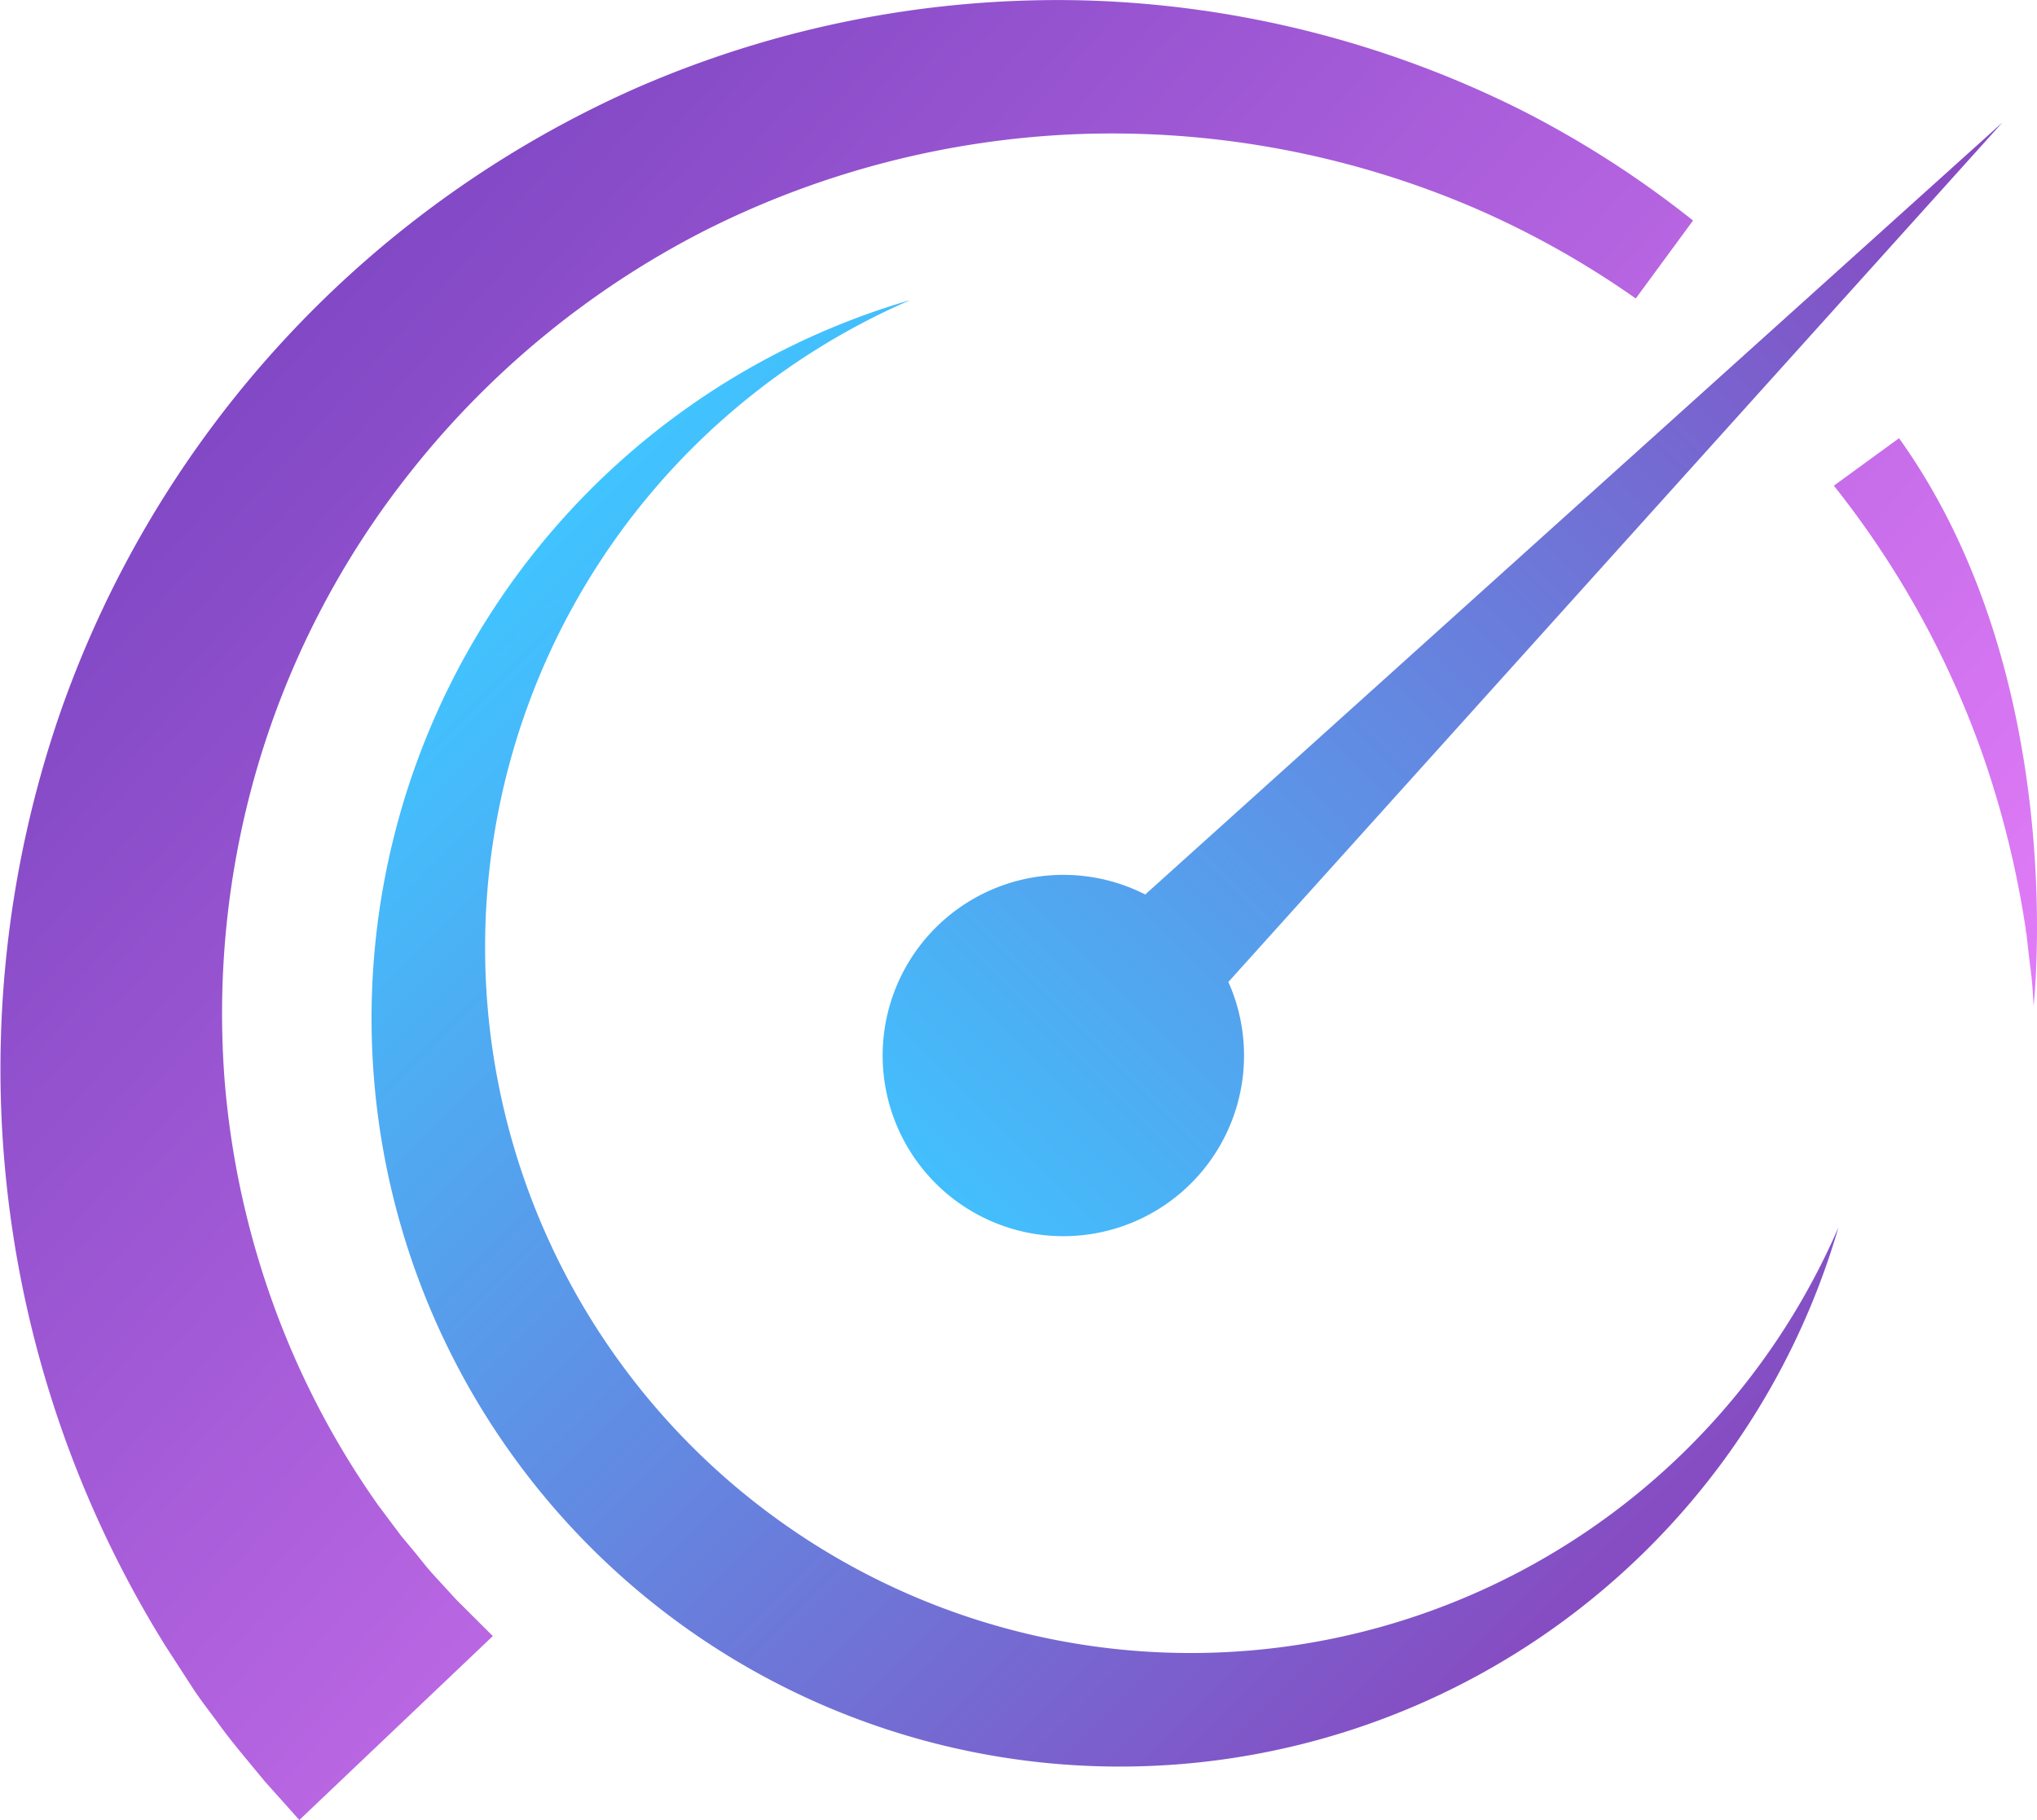 <svg id="OBJECTS" xmlns="http://www.w3.org/2000/svg" xmlns:xlink="http://www.w3.org/1999/xlink" viewBox="0 0 149.71 133.78"><defs><style>.cls-1{fill:url(#linear-gradient);}.cls-2{fill:url(#linear-gradient-2);}.cls-3{fill:url(#linear-gradient-3);}.cls-4{fill:url(#linear-gradient-4);}</style><linearGradient id="linear-gradient" x1="332.51" y1="90.86" x2="410.37" y2="168.72" gradientUnits="userSpaceOnUse"><stop offset="0" stop-color="#40c4ff"/><stop offset="1" stop-color="#874bc2"/></linearGradient><linearGradient id="linear-gradient-2" x1="364.56" y1="135.22" x2="440.64" y2="59.14" xlink:href="#linear-gradient"/><linearGradient id="linear-gradient-3" x1="335.43" y1="0.4" x2="465.15" y2="117.09" gradientUnits="userSpaceOnUse"><stop offset="0" stop-color="#673ab7"/><stop offset="1" stop-color="#ea80fc"/></linearGradient><linearGradient id="linear-gradient-4" x1="292.66" y1="47.94" x2="422.39" y2="164.63" xlink:href="#linear-gradient-3"/></defs><path class="cls-1" d="M423.47,151.1A51.86,51.86,0,1,1,366.2,66.84,55,55,0,1,0,434.4,135,52,52,0,0,1,423.47,151.1Z" transform="translate(-299.28 -44.79)"/><path class="cls-2" d="M446.45,53.79l-63,56.75a13.28,13.28,0,1,0,6.11,6.43Z" transform="translate(-299.28 -44.79)"/><path class="cls-3" d="M438.85,77l-4.79,3.49A68,68,0,0,1,445,100.27a71.29,71.29,0,0,1,3.1,12.41l.06.38s0,.24.05.34l.09.79.18,1.57c.15,1,.21,2,.26,3C448.73,118.79,451.5,94.68,438.85,77Z" transform="translate(-299.28 -44.79)"/><path class="cls-4" d="M411.12,52.9A76.48,76.48,0,0,0,379,44.82a77.45,77.45,0,0,0-32.91,6.42,78.5,78.5,0,0,0-42.43,46.07,80.24,80.24,0,0,0,7.79,68.48l2,3.09c.66,1,1.32,1.82,1.92,2.65s1.21,1.58,1.79,2.29l1.58,1.91,2.54,2.84,14.22-13.52-2.67-2.66-1.11-1.21c-.41-.45-.86-.92-1.35-1.54s-1-1.23-1.59-1.93l-1.7-2.27a62.18,62.18,0,0,1-6.92-12.7,63.5,63.5,0,0,1-4.36-18.39A64.5,64.5,0,0,1,318,101.86a63.82,63.82,0,0,1,11.65-22.63A65.61,65.61,0,0,1,351,61.78,66.62,66.62,0,0,1,379,54.63a67.58,67.58,0,0,1,28.74,5.49,66.74,66.74,0,0,1,11.76,6.61L423.71,61A74.13,74.13,0,0,0,411.12,52.9Z" transform="translate(-299.28 -44.79)"/></svg>